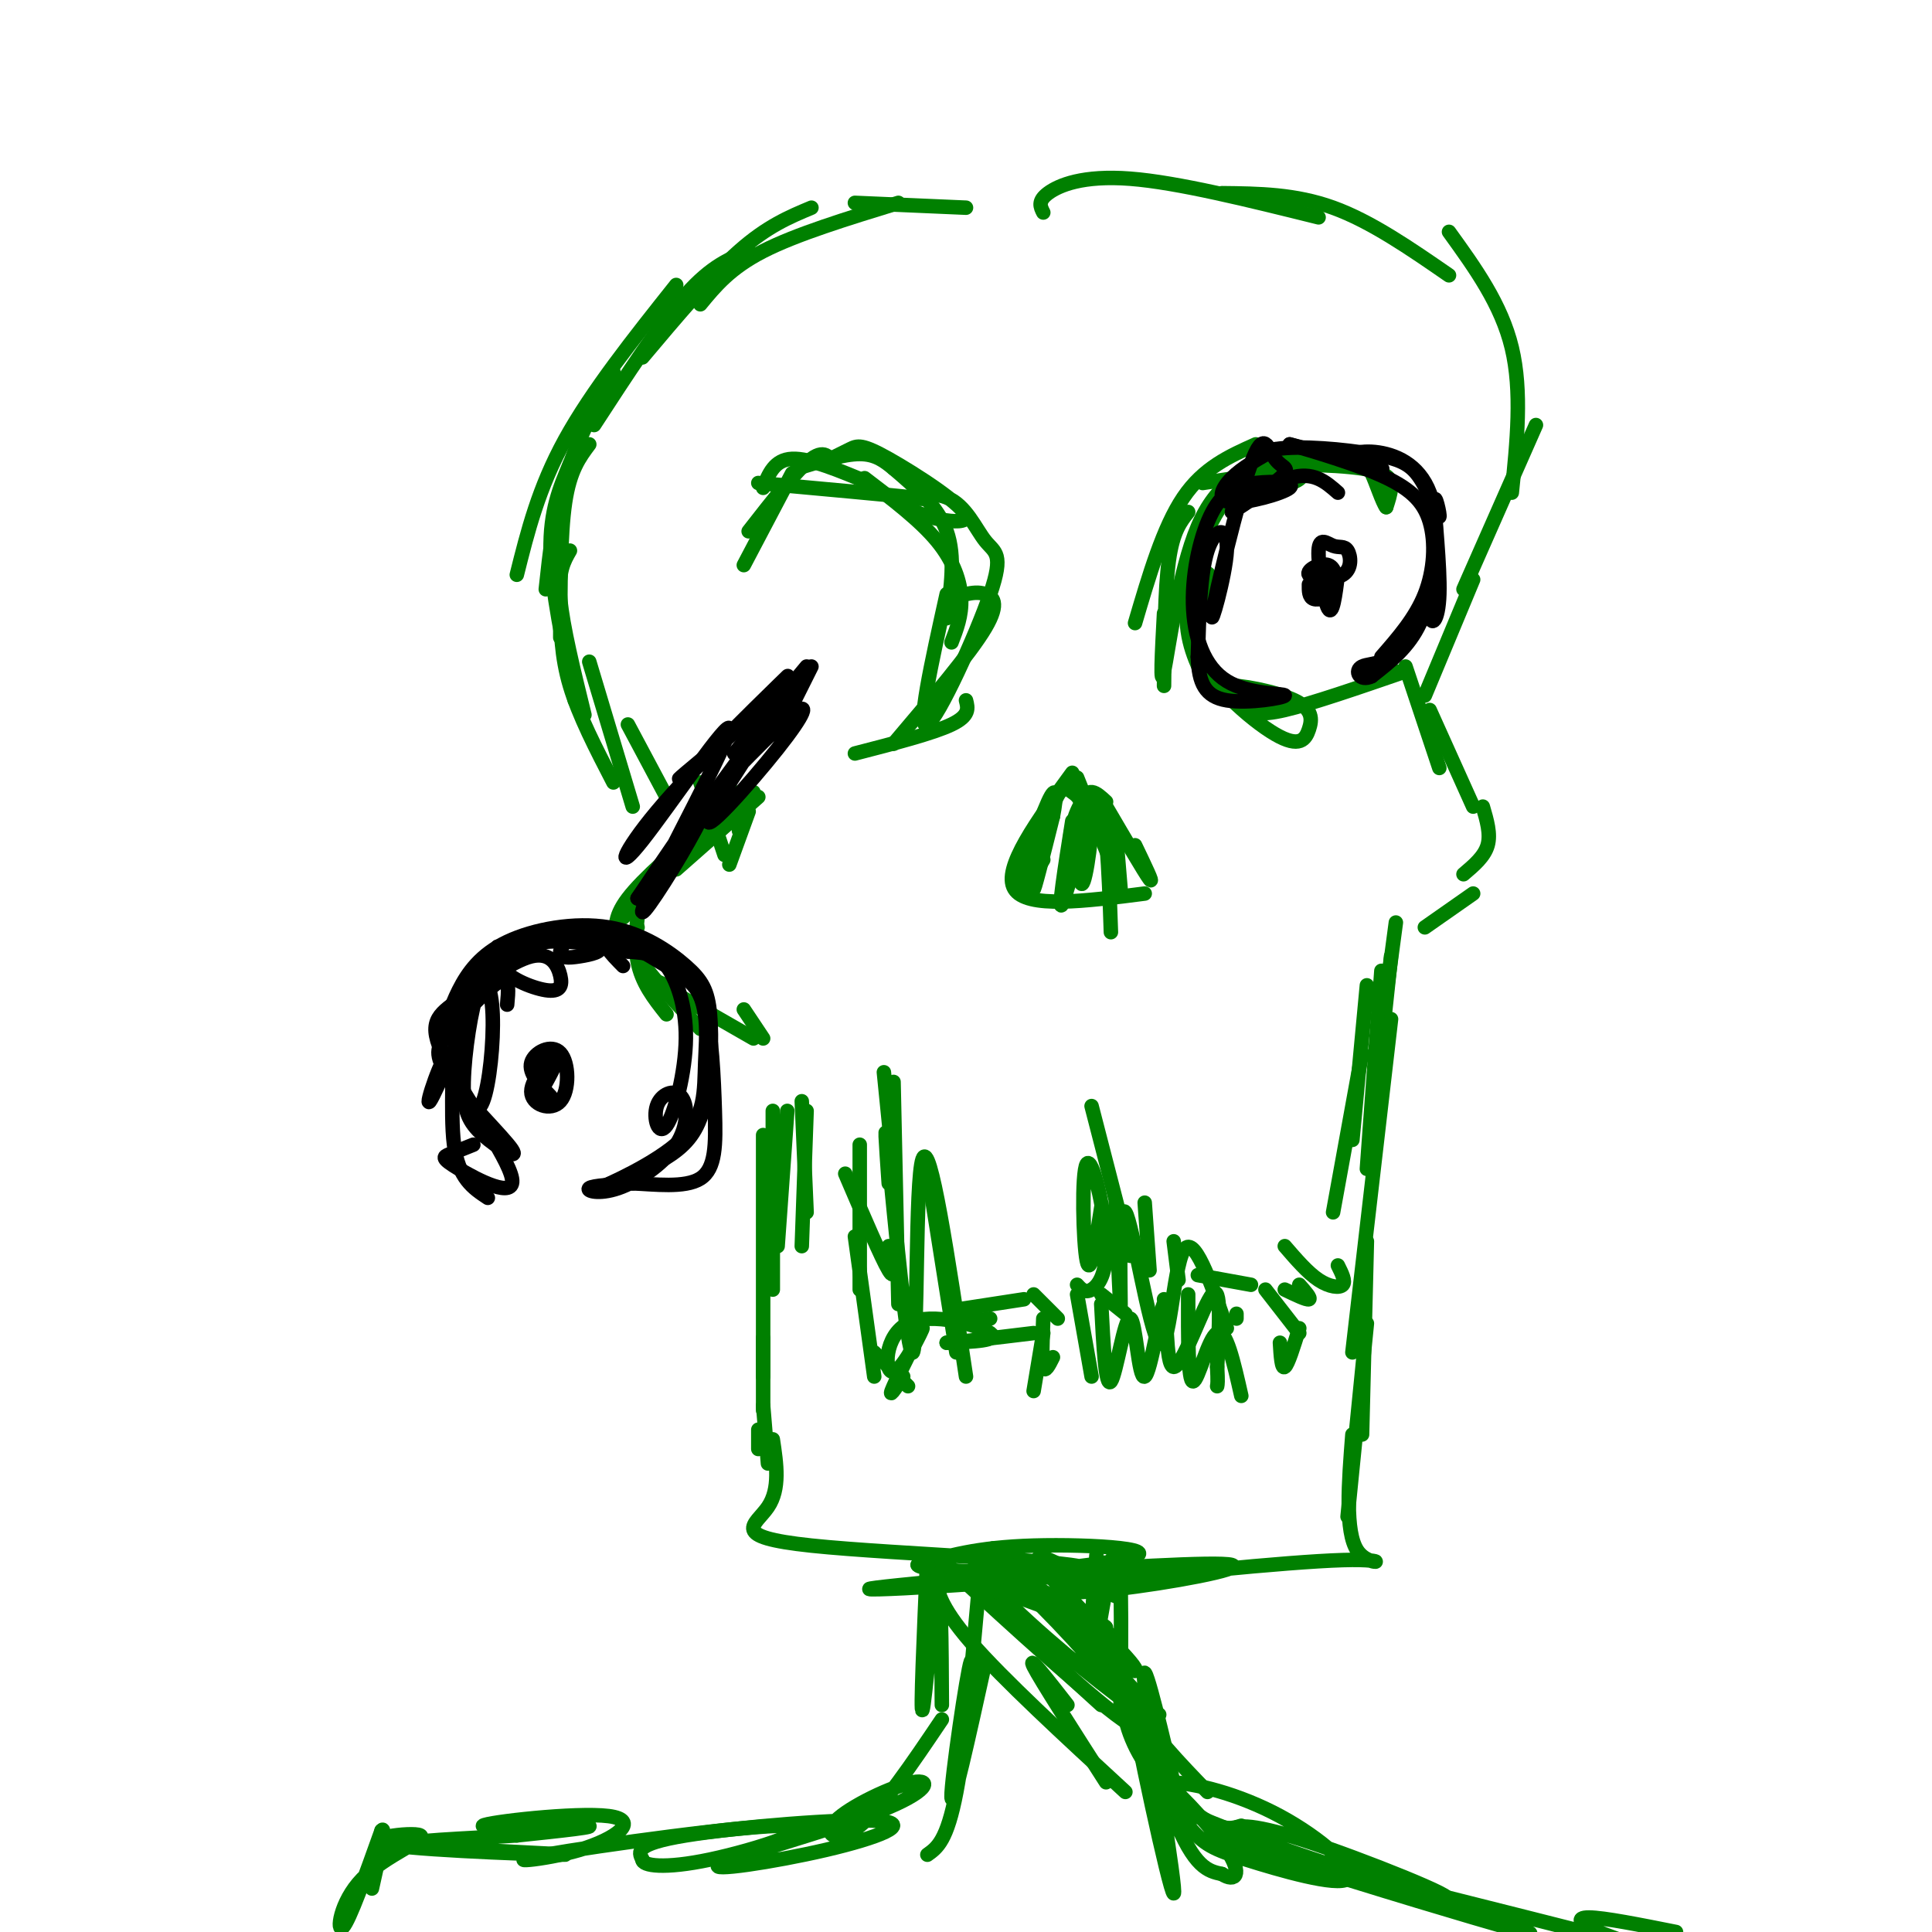 <svg viewBox='0 0 400 400' version='1.1' xmlns='http://www.w3.org/2000/svg' xmlns:xlink='http://www.w3.org/1999/xlink'><g fill='none' stroke='rgb(0,128,0)' stroke-width='3' stroke-linecap='round' stroke-linejoin='round'><path d='M200,43c0.000,0.000 -23.000,-1.000 -23,-1'/><path d='M186,42c-10.583,3.250 -21.167,6.500 -28,10c-6.833,3.500 -9.917,7.250 -13,11'/><path d='M168,43c-4.583,1.917 -9.167,3.833 -15,9c-5.833,5.167 -12.917,13.583 -20,22'/><path d='M155,52c-3.833,1.500 -7.667,3.000 -13,9c-5.333,6.000 -12.167,16.500 -19,27'/><path d='M140,59c-8.750,11.000 -17.500,22.000 -23,32c-5.500,10.000 -7.750,19.000 -10,28'/><path d='M127,77c-3.833,7.250 -7.667,14.500 -10,22c-2.333,7.500 -3.167,15.250 -4,23'/><path d='M122,92c-2.000,2.667 -4.000,5.333 -5,12c-1.000,6.667 -1.000,17.333 -1,28'/><path d='M118,96c-2.083,4.917 -4.167,9.833 -4,18c0.167,8.167 2.583,19.583 5,31'/><path d='M118,114c-1.250,2.167 -2.500,4.333 -2,10c0.500,5.667 2.750,14.833 5,24'/><path d='M116,125c0.083,5.417 0.167,10.833 2,17c1.833,6.167 5.417,13.083 9,20'/><path d='M122,137c0.000,0.000 9.000,30.000 9,30'/><path d='M130,150c0.000,0.000 8.000,15.000 8,15'/><path d='M145,162c0.000,0.000 5.000,15.000 5,15'/><path d='M152,164c0.000,0.000 1.000,8.000 1,8'/><path d='M155,168c0.000,0.000 -4.000,11.000 -4,11'/><path d='M157,165c0.000,0.000 -17.000,15.000 -17,15'/><path d='M156,164c0.000,0.000 -27.000,26.000 -27,26'/><path d='M147,170c-6.917,5.917 -13.833,11.833 -17,16c-3.167,4.167 -2.583,6.583 -2,9'/><path d='M133,183c-0.917,5.750 -1.833,11.500 -1,16c0.833,4.500 3.417,7.750 6,11'/><path d='M132,192c-1.083,1.250 -2.167,2.500 0,6c2.167,3.500 7.583,9.250 13,15'/><path d='M140,205c-2.833,-1.333 -5.667,-2.667 -3,-1c2.667,1.667 10.833,6.333 19,11'/><path d='M154,209c0.000,0.000 4.000,6.000 4,6'/><path d='M183,222c0.000,0.000 2.000,20.000 2,20'/><path d='M185,224c0.000,0.000 1.000,46.000 1,46'/><path d='M192,242c0.000,0.000 6.000,38.000 6,38'/><path d='M198,274c0.000,0.000 7.000,-1.000 7,-1'/><path d='M199,271c0.000,0.000 13.000,-2.000 13,-2'/><path d='M214,268c0.000,0.000 5.000,5.000 5,5'/><path d='M228,268c0.000,0.000 5.000,4.000 5,4'/><path d='M241,269c0.000,0.000 1.000,1.000 1,1'/><path d='M248,264c0.000,0.000 11.000,2.000 11,2'/><path d='M216,44c-0.600,-1.178 -1.200,-2.356 1,-4c2.200,-1.644 7.200,-3.756 17,-3c9.800,0.756 24.400,4.378 39,8'/><path d='M253,40c7.583,0.083 15.167,0.167 23,3c7.833,2.833 15.917,8.417 24,14'/><path d='M300,48c5.417,7.500 10.833,15.000 13,24c2.167,9.000 1.083,19.500 0,30'/><path d='M318,88c0.000,0.000 -15.000,34.000 -15,34'/><path d='M305,120c0.000,0.000 -10.000,24.000 -10,24'/><path d='M291,138c0.000,0.000 7.000,21.000 7,21'/><path d='M296,147c0.000,0.000 9.000,20.000 9,20'/><path d='M307,167c0.833,2.833 1.667,5.667 1,8c-0.667,2.333 -2.833,4.167 -5,6'/><path d='M305,185c0.000,0.000 -10.000,7.000 -10,7'/><path d='M289,191c0.000,0.000 -2.000,15.000 -2,15'/><path d='M288,198c0.000,0.000 -3.000,28.000 -3,28'/><path d='M283,204c0.000,0.000 -3.000,32.000 -3,32'/><path d='M282,218c0.000,0.000 -6.000,33.000 -6,33'/><path d='M277,262c0.822,1.644 1.644,3.289 1,4c-0.644,0.711 -2.756,0.489 -5,-1c-2.244,-1.489 -4.622,-4.244 -7,-7'/><path d='M269,266c1.250,1.417 2.500,2.833 2,3c-0.500,0.167 -2.750,-0.917 -5,-2'/><path d='M256,272c0.000,0.000 0.000,1.000 0,1'/><path d='M223,266c0.812,0.893 1.624,1.786 3,1c1.376,-0.786 3.317,-3.252 3,-10c-0.317,-6.748 -2.893,-17.778 -4,-16c-1.107,1.778 -0.745,16.365 0,20c0.745,3.635 1.872,-3.683 3,-11'/><path d='M226,229c0.000,0.000 8.000,31.000 8,31'/><path d='M237,249c0.000,0.000 1.000,14.000 1,14'/><path d='M243,257c0.000,0.000 1.000,8.000 1,8'/><path d='M157,100c13.667,1.250 27.333,2.500 32,3c4.667,0.500 0.333,0.250 -4,0'/><path d='M179,99c5.733,4.356 11.467,8.711 15,13c3.533,4.289 4.867,8.511 5,12c0.133,3.489 -0.933,6.244 -2,9'/><path d='M196,123c-3.155,14.210 -6.310,28.420 -4,27c2.310,-1.420 10.083,-18.470 13,-27c2.917,-8.530 0.976,-8.538 -1,-11c-1.976,-2.462 -3.986,-7.376 -8,-9c-4.014,-1.624 -10.031,0.043 -8,2c2.031,1.957 12.111,4.205 12,2c-0.111,-2.205 -10.415,-8.863 -16,-12c-5.585,-3.137 -6.453,-2.753 -8,-2c-1.547,0.753 -3.774,1.877 -6,3'/><path d='M185,97c-1.833,-1.500 -3.667,-3.000 -7,-3c-3.333,0.000 -8.167,1.500 -13,3'/><path d='M173,97c-1.000,-2.083 -2.000,-4.167 -5,-2c-3.000,2.167 -8.000,8.583 -13,15'/><path d='M164,98c0.000,0.000 -10.000,19.000 -10,19'/><path d='M158,101c1.167,-2.917 2.333,-5.833 6,-6c3.667,-0.167 9.833,2.417 16,5'/><path d='M185,97c4.583,3.917 9.167,7.833 11,13c1.833,5.167 0.917,11.583 0,18'/><path d='M200,123c1.267,-0.244 2.533,-0.489 4,0c1.467,0.489 3.133,1.711 0,7c-3.133,5.289 -11.067,14.644 -19,24'/><path d='M200,145c0.417,1.583 0.833,3.167 -3,5c-3.833,1.833 -11.917,3.917 -20,6'/><path d='M269,97c0.000,0.000 -20.000,3.000 -20,3'/><path d='M260,92c-5.417,2.417 -10.833,4.833 -15,11c-4.167,6.167 -7.083,16.083 -10,26'/><path d='M246,106c-1.583,2.000 -3.167,4.000 -4,10c-0.833,6.000 -0.917,16.000 -1,26'/><path d='M241,127c-0.433,8.095 -0.866,16.191 0,12c0.866,-4.191 3.031,-20.668 7,-30c3.969,-9.332 9.743,-11.519 14,-13c4.257,-1.481 6.998,-2.255 8,-1c1.002,1.255 0.266,4.541 -3,5c-3.266,0.459 -9.061,-1.908 -6,-3c3.061,-1.092 14.978,-0.909 21,0c6.022,0.909 6.149,2.546 6,4c-0.149,1.454 -0.575,2.727 -1,4'/><path d='M287,105c-0.741,-0.885 -2.094,-5.096 -3,-7c-0.906,-1.904 -1.367,-1.500 -6,-2c-4.633,-0.500 -13.440,-1.904 -20,3c-6.560,4.904 -10.874,16.115 -12,24c-1.126,7.885 0.937,12.442 3,17'/><path d='M251,124c-0.158,-3.268 -0.316,-6.537 -2,-5c-1.684,1.537 -4.895,7.879 -2,15c2.895,7.121 11.894,15.020 17,18c5.106,2.980 6.318,1.039 7,-1c0.682,-2.039 0.835,-4.176 -3,-6c-3.835,-1.824 -11.657,-3.334 -14,-3c-2.343,0.334 0.792,2.513 3,4c2.208,1.487 3.488,2.282 9,1c5.512,-1.282 15.256,-4.641 25,-8'/><path d='M284,140c0.000,0.000 5.000,-1.000 5,-1'/></g>
<g fill='none' stroke='rgb(0,0,0)' stroke-width='3' stroke-linecap='round' stroke-linejoin='round'><path d='M277,102c-2.562,-2.258 -5.123,-4.517 -10,-3c-4.877,1.517 -12.069,6.808 -12,7c0.069,0.192 7.400,-4.717 10,-7c2.600,-2.283 0.469,-1.940 -1,-4c-1.469,-2.060 -2.278,-6.522 -5,1c-2.722,7.522 -7.359,27.026 -8,31c-0.641,3.974 2.712,-7.584 3,-13c0.288,-5.416 -2.489,-4.690 -4,0c-1.511,4.690 -1.755,13.345 -2,22'/><path d='M248,136c0.159,5.503 1.558,8.261 6,9c4.442,0.739 11.928,-0.542 12,-1c0.072,-0.458 -7.271,-0.095 -12,-3c-4.729,-2.905 -6.845,-9.079 -7,-16c-0.155,-6.921 1.651,-14.590 4,-19c2.349,-4.410 5.240,-5.560 9,-6c3.760,-0.440 8.389,-0.169 7,1c-1.389,1.169 -8.797,3.238 -12,3c-3.203,-0.238 -2.201,-2.782 0,-5c2.201,-2.218 5.600,-4.109 9,-6'/><path d='M264,93c5.387,-0.842 14.353,0.053 20,1c5.647,0.947 7.973,1.947 10,5c2.027,3.053 3.753,8.158 4,8c0.247,-0.158 -0.985,-5.578 -1,-3c-0.015,2.578 1.187,13.155 1,19c-0.187,5.845 -1.761,6.958 -2,4c-0.239,-2.958 0.859,-9.989 1,-10c0.141,-0.011 -0.674,6.997 -3,12c-2.326,5.003 -6.163,8.002 -10,11'/><path d='M284,140c-2.493,1.243 -3.726,-1.151 -2,-2c1.726,-0.849 6.411,-0.153 10,-6c3.589,-5.847 6.080,-18.235 5,-26c-1.080,-7.765 -5.733,-10.906 -10,-12c-4.267,-1.094 -8.149,-0.141 -7,1c1.149,1.141 7.328,2.469 6,2c-1.328,-0.469 -10.164,-2.734 -19,-5'/><path d='M267,92c0.483,0.177 11.191,3.120 18,6c6.809,2.880 9.718,5.699 11,10c1.282,4.301 0.938,10.086 -1,15c-1.938,4.914 -5.469,8.957 -9,13'/><path d='M271,121c-0.014,1.329 -0.028,2.659 1,3c1.028,0.341 3.097,-0.305 4,-2c0.903,-1.695 0.641,-4.437 -1,-5c-1.641,-0.563 -4.659,1.055 -4,2c0.659,0.945 4.995,1.217 7,0c2.005,-1.217 1.678,-3.923 1,-5c-0.678,-1.077 -1.708,-0.526 -3,-1c-1.292,-0.474 -2.848,-1.974 -3,1c-0.152,2.974 1.099,10.421 2,12c0.901,1.579 1.450,-2.711 2,-7'/><path d='M105,208c0.250,-2.667 0.500,-5.333 -1,-5c-1.500,0.333 -4.750,3.667 -8,7'/><path d='M103,196c-6.381,15.155 -12.762,30.310 -14,32c-1.238,1.690 2.667,-10.083 4,-10c1.333,0.083 0.095,12.024 1,19c0.905,6.976 3.952,8.988 7,11'/><path d='M98,237c-1.893,0.749 -3.787,1.498 -5,2c-1.213,0.502 -1.746,0.756 2,3c3.746,2.244 11.772,6.476 11,2c-0.772,-4.476 -10.341,-17.661 -14,-25c-3.659,-7.339 -1.408,-8.831 3,-12c4.408,-3.169 10.975,-8.014 15,-9c4.025,-0.986 5.510,1.888 6,4c0.490,2.112 -0.013,3.463 -3,3c-2.987,-0.463 -8.458,-2.740 -9,-5c-0.542,-2.260 3.845,-4.503 9,-5c5.155,-0.497 11.077,0.751 17,2'/><path d='M130,197c4.148,0.384 6.018,0.344 8,3c1.982,2.656 4.075,8.008 4,15c-0.075,6.992 -2.316,15.623 -4,18c-1.684,2.377 -2.809,-1.499 -2,-4c0.809,-2.501 3.551,-3.626 5,-2c1.449,1.626 1.605,6.003 -1,10c-2.605,3.997 -7.971,7.615 -12,9c-4.029,1.385 -6.723,0.539 -6,0c0.723,-0.539 4.861,-0.769 9,-1'/><path d='M131,245c4.368,0.157 10.789,1.049 14,-1c3.211,-2.049 3.211,-7.039 3,-14c-0.211,-6.961 -0.632,-15.892 -2,-21c-1.368,-5.108 -3.682,-6.392 -8,-9c-4.318,-2.608 -10.639,-6.538 -15,-7c-4.361,-0.462 -6.763,2.545 -7,4c-0.237,1.455 1.689,1.359 4,1c2.311,-0.359 5.007,-0.981 4,-2c-1.007,-1.019 -5.716,-2.434 -10,-2c-4.284,0.434 -8.142,2.717 -12,5'/><path d='M102,199c-3.440,2.826 -6.040,7.393 -7,12c-0.960,4.607 -0.279,9.256 0,12c0.279,2.744 0.157,3.582 1,5c0.843,1.418 2.652,3.415 4,0c1.348,-3.415 2.235,-12.243 2,-18c-0.235,-5.757 -1.592,-8.443 -3,-5c-1.408,3.443 -2.866,13.017 -3,19c-0.134,5.983 1.057,8.377 4,11c2.943,2.623 7.639,5.475 6,3c-1.639,-2.475 -9.611,-10.279 -13,-15c-3.389,-4.721 -2.194,-6.361 -1,-8'/><path d='M92,215c0.195,-2.972 1.184,-6.404 3,-10c1.816,-3.596 4.459,-7.358 10,-10c5.541,-2.642 13.981,-4.165 21,-3c7.019,1.165 12.615,5.019 16,8c3.385,2.981 4.557,5.088 5,10c0.443,4.912 0.158,12.630 -1,18c-1.158,5.370 -3.188,8.391 -7,11c-3.812,2.609 -9.406,4.804 -15,7'/><path d='M124,246c1.248,-0.449 11.868,-5.071 17,-10c5.132,-4.929 4.778,-10.167 5,-16c0.222,-5.833 1.021,-12.263 -3,-17c-4.021,-4.737 -12.863,-7.782 -16,-8c-3.137,-0.218 -0.568,2.391 2,5'/><path d='M112,226c2.002,-3.608 4.003,-7.216 3,-7c-1.003,0.216 -5.012,4.257 -5,7c0.012,2.743 4.044,4.189 6,2c1.956,-2.189 1.834,-8.012 0,-10c-1.834,-1.988 -5.381,-0.139 -6,2c-0.619,2.139 1.691,4.570 4,7'/><path d='M168,138c0.000,0.000 -5.000,10.000 -5,10'/><path d='M167,138c0.000,0.000 -15.000,18.000 -15,18'/><path d='M165,141c-9.833,8.083 -19.667,16.167 -23,19c-3.333,2.833 -0.167,0.417 3,-2'/><path d='M158,145c3.822,-3.764 7.644,-7.528 3,-3c-4.644,4.528 -17.753,17.349 -25,26c-7.247,8.651 -8.632,13.132 -3,6c5.632,-7.132 18.280,-25.878 18,-23c-0.280,2.878 -13.487,27.380 -17,35c-3.513,7.620 2.670,-1.641 7,-9c4.330,-7.359 6.809,-12.817 5,-11c-1.809,1.817 -7.904,10.908 -14,20'/><path d='M132,186c5.736,-7.828 27.076,-37.399 30,-41c2.924,-3.601 -12.567,18.767 -15,24c-2.433,5.233 8.191,-6.668 14,-14c5.809,-7.332 6.803,-10.095 3,-7c-3.803,3.095 -12.401,12.047 -21,21'/></g>
<g fill='none' stroke='rgb(0,128,0)' stroke-width='3' stroke-linecap='round' stroke-linejoin='round'><path d='M166,228c0.000,0.000 1.000,23.000 1,23'/><path d='M167,230c0.000,0.000 -1.000,28.000 -1,28'/><path d='M163,230c0.000,0.000 -2.000,28.000 -2,28'/><path d='M160,230c0.000,0.000 0.000,37.000 0,37'/><path d='M158,235c0.000,0.000 0.000,50.000 0,50'/><path d='M158,277c0.000,0.000 0.000,15.000 0,15'/><path d='M157,296c0.000,0.000 0.000,4.000 0,4'/><path d='M178,237c0.000,0.000 0.000,30.000 0,30'/><path d='M177,256c0.000,0.000 4.000,29.000 4,29'/><path d='M181,280c0.000,0.000 7.000,7.000 7,7'/><path d='M187,285c-1.691,2.562 -3.382,5.124 -2,2c1.382,-3.124 5.837,-11.934 6,-12c0.163,-0.066 -3.967,8.611 -6,9c-2.033,0.389 -1.971,-7.511 3,-10c4.971,-2.489 14.849,0.432 17,2c2.151,1.568 -3.424,1.784 -9,2'/><path d='M196,278c1.500,0.000 9.750,-1.000 18,-2'/><path d='M216,276c0.000,0.000 -2.000,12.000 -2,12'/><path d='M216,273c-0.167,4.333 -0.333,8.667 0,10c0.333,1.333 1.167,-0.333 2,-2'/><path d='M223,268c0.000,0.000 3.000,17.000 3,17'/><path d='M228,270c0.451,8.759 0.901,17.519 2,16c1.099,-1.519 2.845,-13.315 4,-13c1.155,0.315 1.718,12.742 3,12c1.282,-0.742 3.282,-14.652 4,-15c0.718,-0.348 0.155,12.868 2,13c1.845,0.132 6.099,-12.819 8,-15c1.901,-2.181 1.451,6.410 1,15'/><path d='M252,283c0.167,3.167 0.083,3.583 0,4'/><path d='M286,201c0.000,0.000 -3.000,41.000 -3,41'/><path d='M288,211c0.000,0.000 -8.000,69.000 -8,69'/><path d='M283,257c0.000,0.000 -1.000,40.000 -1,40'/><path d='M283,274c0.000,0.000 -4.000,40.000 -4,40'/><path d='M280,297c-0.785,10.049 -1.569,20.098 1,24c2.569,3.902 8.492,1.656 -3,2c-11.492,0.344 -40.400,3.278 -52,5c-11.600,1.722 -5.892,2.233 5,1c10.892,-1.233 26.969,-4.209 24,-5c-2.969,-0.791 -24.985,0.605 -47,2'/><path d='M208,326c-8.833,0.500 -7.417,0.750 -6,1'/><path d='M158,291c0.000,0.000 1.000,12.000 1,12'/><path d='M160,298c0.774,5.119 1.549,10.239 -1,14c-2.549,3.761 -8.420,6.164 9,8c17.420,1.836 58.132,3.105 57,5c-1.132,1.895 -44.108,4.415 -45,4c-0.892,-0.415 40.298,-3.766 52,-6c11.702,-2.234 -6.085,-3.353 -18,-3c-11.915,0.353 -17.957,2.176 -24,4'/><path d='M190,324c0.167,1.000 12.583,1.500 25,2'/><path d='M246,268c-0.022,9.000 -0.044,18.000 1,18c1.044,0.000 3.156,-9.000 5,-10c1.844,-1.000 3.422,6.000 5,13'/><path d='M265,278c0.167,2.750 0.333,5.500 1,5c0.667,-0.500 1.833,-4.250 3,-8'/><path d='M175,243c3.750,8.750 7.500,17.500 9,20c1.500,2.500 0.750,-1.250 0,-5'/><path d='M184,245c-0.560,-8.095 -1.119,-16.190 0,-5c1.119,11.190 3.917,41.667 5,40c1.083,-1.667 0.452,-35.476 2,-40c1.548,-4.524 5.274,20.238 9,45'/><path d='M231,249c0.496,12.022 0.992,24.045 1,21c0.008,-3.045 -0.472,-21.156 1,-19c1.472,2.156 4.896,24.581 7,27c2.104,2.419 2.887,-15.166 5,-19c2.113,-3.834 5.557,6.083 9,16'/><path d='M262,267c0.000,0.000 7.000,9.000 7,9'/><path d='M222,160c-7.250,9.917 -14.500,19.833 -12,24c2.500,4.167 14.750,2.583 27,1'/><path d='M223,161c0.000,0.000 8.000,20.000 8,20'/><path d='M229,167c4.000,6.833 8.000,13.667 9,15c1.000,1.333 -1.000,-2.833 -3,-7'/><path d='M229,166c-2.021,-1.882 -4.043,-3.764 -5,1c-0.957,4.764 -0.850,16.174 0,16c0.850,-0.174 2.444,-11.933 2,-16c-0.444,-4.067 -2.924,-0.443 -4,4c-1.076,4.443 -0.747,9.706 0,9c0.747,-0.706 1.913,-7.380 2,-11c0.087,-3.620 -0.904,-4.187 -2,-5c-1.096,-0.813 -2.295,-1.873 -4,3c-1.705,4.873 -3.916,15.678 -4,17c-0.084,1.322 1.958,-6.839 4,-15'/><path d='M218,169c0.810,-4.143 0.833,-7.000 -1,-3c-1.833,4.000 -5.524,14.857 -6,18c-0.476,3.143 2.262,-1.429 5,-6'/><path d='M222,170c-1.556,9.844 -3.111,19.689 -2,17c1.111,-2.689 4.889,-17.911 7,-19c2.111,-1.089 2.556,11.956 3,25'/><path d='M231,172c0.000,0.000 1.000,12.000 1,12'/><path d='M202,327c0.000,0.000 1.000,4.000 1,4'/><path d='M203,325c0.000,0.000 -3.000,33.000 -3,33'/><path d='M227,322c-0.956,13.089 -1.911,26.178 -1,23c0.911,-3.178 3.689,-22.622 5,-24c1.311,-1.378 1.156,15.311 1,32'/><path d='M230,342c-0.222,-2.422 -0.444,-4.844 0,-3c0.444,1.844 1.556,7.956 5,14c3.444,6.044 9.222,12.022 15,18'/><path d='M240,355c-3.065,-2.387 -6.131,-4.774 -7,-3c-0.869,1.774 0.458,7.708 4,13c3.542,5.292 9.298,9.940 13,12c3.702,2.060 5.351,1.530 7,1'/><path d='M237,353c-2.650,-3.577 -5.300,-7.154 -4,-3c1.300,4.154 6.549,16.040 9,21c2.451,4.960 2.105,2.995 0,-6c-2.105,-8.995 -5.970,-25.021 -5,-16c0.970,9.021 6.776,43.088 6,43c-0.776,-0.088 -8.132,-34.331 -9,-41c-0.868,-6.669 4.752,14.238 9,25c4.248,10.762 7.124,11.381 10,12'/><path d='M253,388c2.696,1.774 4.434,0.211 1,-5c-3.434,-5.211 -12.042,-14.068 -14,-15c-1.958,-0.932 2.735,6.062 6,10c3.265,3.938 5.102,4.821 12,7c6.898,2.179 18.856,5.653 21,4c2.144,-1.653 -5.526,-8.434 -14,-13c-8.474,-4.566 -17.751,-6.917 -23,-7c-5.249,-0.083 -6.470,2.102 8,8c14.470,5.898 44.631,15.509 49,16c4.369,0.491 -17.055,-8.137 -29,-12c-11.945,-3.863 -14.413,-2.961 -15,-2c-0.587,0.961 0.706,1.980 2,3'/><path d='M257,382c10.165,3.587 34.579,11.055 48,15c13.421,3.945 15.849,4.368 5,1c-10.849,-3.368 -34.976,-10.527 -31,-10c3.976,0.527 36.055,8.739 49,12c12.945,3.261 6.754,1.570 3,0c-3.754,-1.570 -5.073,-3.020 -2,-3c3.073,0.020 10.536,1.510 18,3'/><path d='M204,344c-3.464,15.726 -6.929,31.452 -7,28c-0.071,-3.452 3.250,-26.083 4,-28c0.750,-1.917 -1.071,16.881 -3,27c-1.929,10.119 -3.964,11.560 -6,13'/><path d='M195,356c-6.158,9.145 -12.316,18.289 -17,22c-4.684,3.711 -7.895,1.987 -5,-1c2.895,-2.987 11.897,-7.238 16,-8c4.103,-0.762 3.308,1.965 -7,6c-10.308,4.035 -30.130,9.380 -33,11c-2.870,1.620 11.210,-0.483 22,-3c10.790,-2.517 18.290,-5.447 11,-6c-7.290,-0.553 -29.368,1.271 -40,3c-10.632,1.729 -9.816,3.365 -9,5'/><path d='M133,385c-0.019,1.291 4.434,2.020 14,0c9.566,-2.020 24.245,-6.789 16,-7c-8.245,-0.211 -39.416,4.134 -50,6c-10.584,1.866 -0.582,1.251 7,-1c7.582,-2.251 12.744,-6.140 6,-7c-6.744,-0.860 -25.393,1.307 -26,2c-0.607,0.693 16.826,-0.088 21,0c4.174,0.088 -4.913,1.044 -14,2'/><path d='M107,380c-9.427,0.623 -25.996,1.182 -21,2c4.996,0.818 31.557,1.896 31,2c-0.557,0.104 -28.232,-0.765 -36,-2c-7.768,-1.235 4.372,-2.836 6,-2c1.628,0.836 -7.254,4.110 -12,9c-4.746,4.890 -5.356,11.397 -4,10c1.356,-1.397 4.678,-10.699 8,-20'/><path d='M79,379c1.000,-1.333 -0.500,5.333 -2,12'/><path d='M192,322c-0.733,16.689 -1.467,33.378 -1,32c0.467,-1.378 2.133,-20.822 3,-24c0.867,-3.178 0.933,9.911 1,23'/><path d='M196,325c-0.911,0.089 -1.822,0.178 -2,2c-0.178,1.822 0.378,5.378 7,13c6.622,7.622 19.311,19.311 32,31'/><path d='M214,340c-11.486,-10.357 -22.971,-20.714 -18,-16c4.971,4.714 26.400,24.498 35,31c8.600,6.502 4.371,-0.279 -3,-9c-7.371,-8.721 -17.886,-19.381 -23,-23c-5.114,-3.619 -4.829,-0.196 2,7c6.829,7.196 20.202,18.166 27,23c6.798,4.834 7.023,3.532 -1,-5c-8.023,-8.532 -24.292,-24.295 -27,-27c-2.708,-2.705 8.146,7.647 19,18'/><path d='M225,339c6.384,5.319 12.843,9.616 9,5c-3.843,-4.616 -17.990,-18.144 -19,-21c-1.010,-2.856 11.117,4.959 15,7c3.883,2.041 -0.477,-1.691 -7,-4c-6.523,-2.309 -15.209,-3.196 -12,0c3.209,3.196 18.314,10.475 18,11c-0.314,0.525 -16.046,-5.705 -23,-8c-6.954,-2.295 -5.130,-0.656 0,4c5.130,4.656 13.565,12.328 22,20'/><path d='M221,353c-4.167,-5.333 -8.333,-10.667 -7,-8c1.333,2.667 8.167,13.333 15,24'/></g>
</svg>